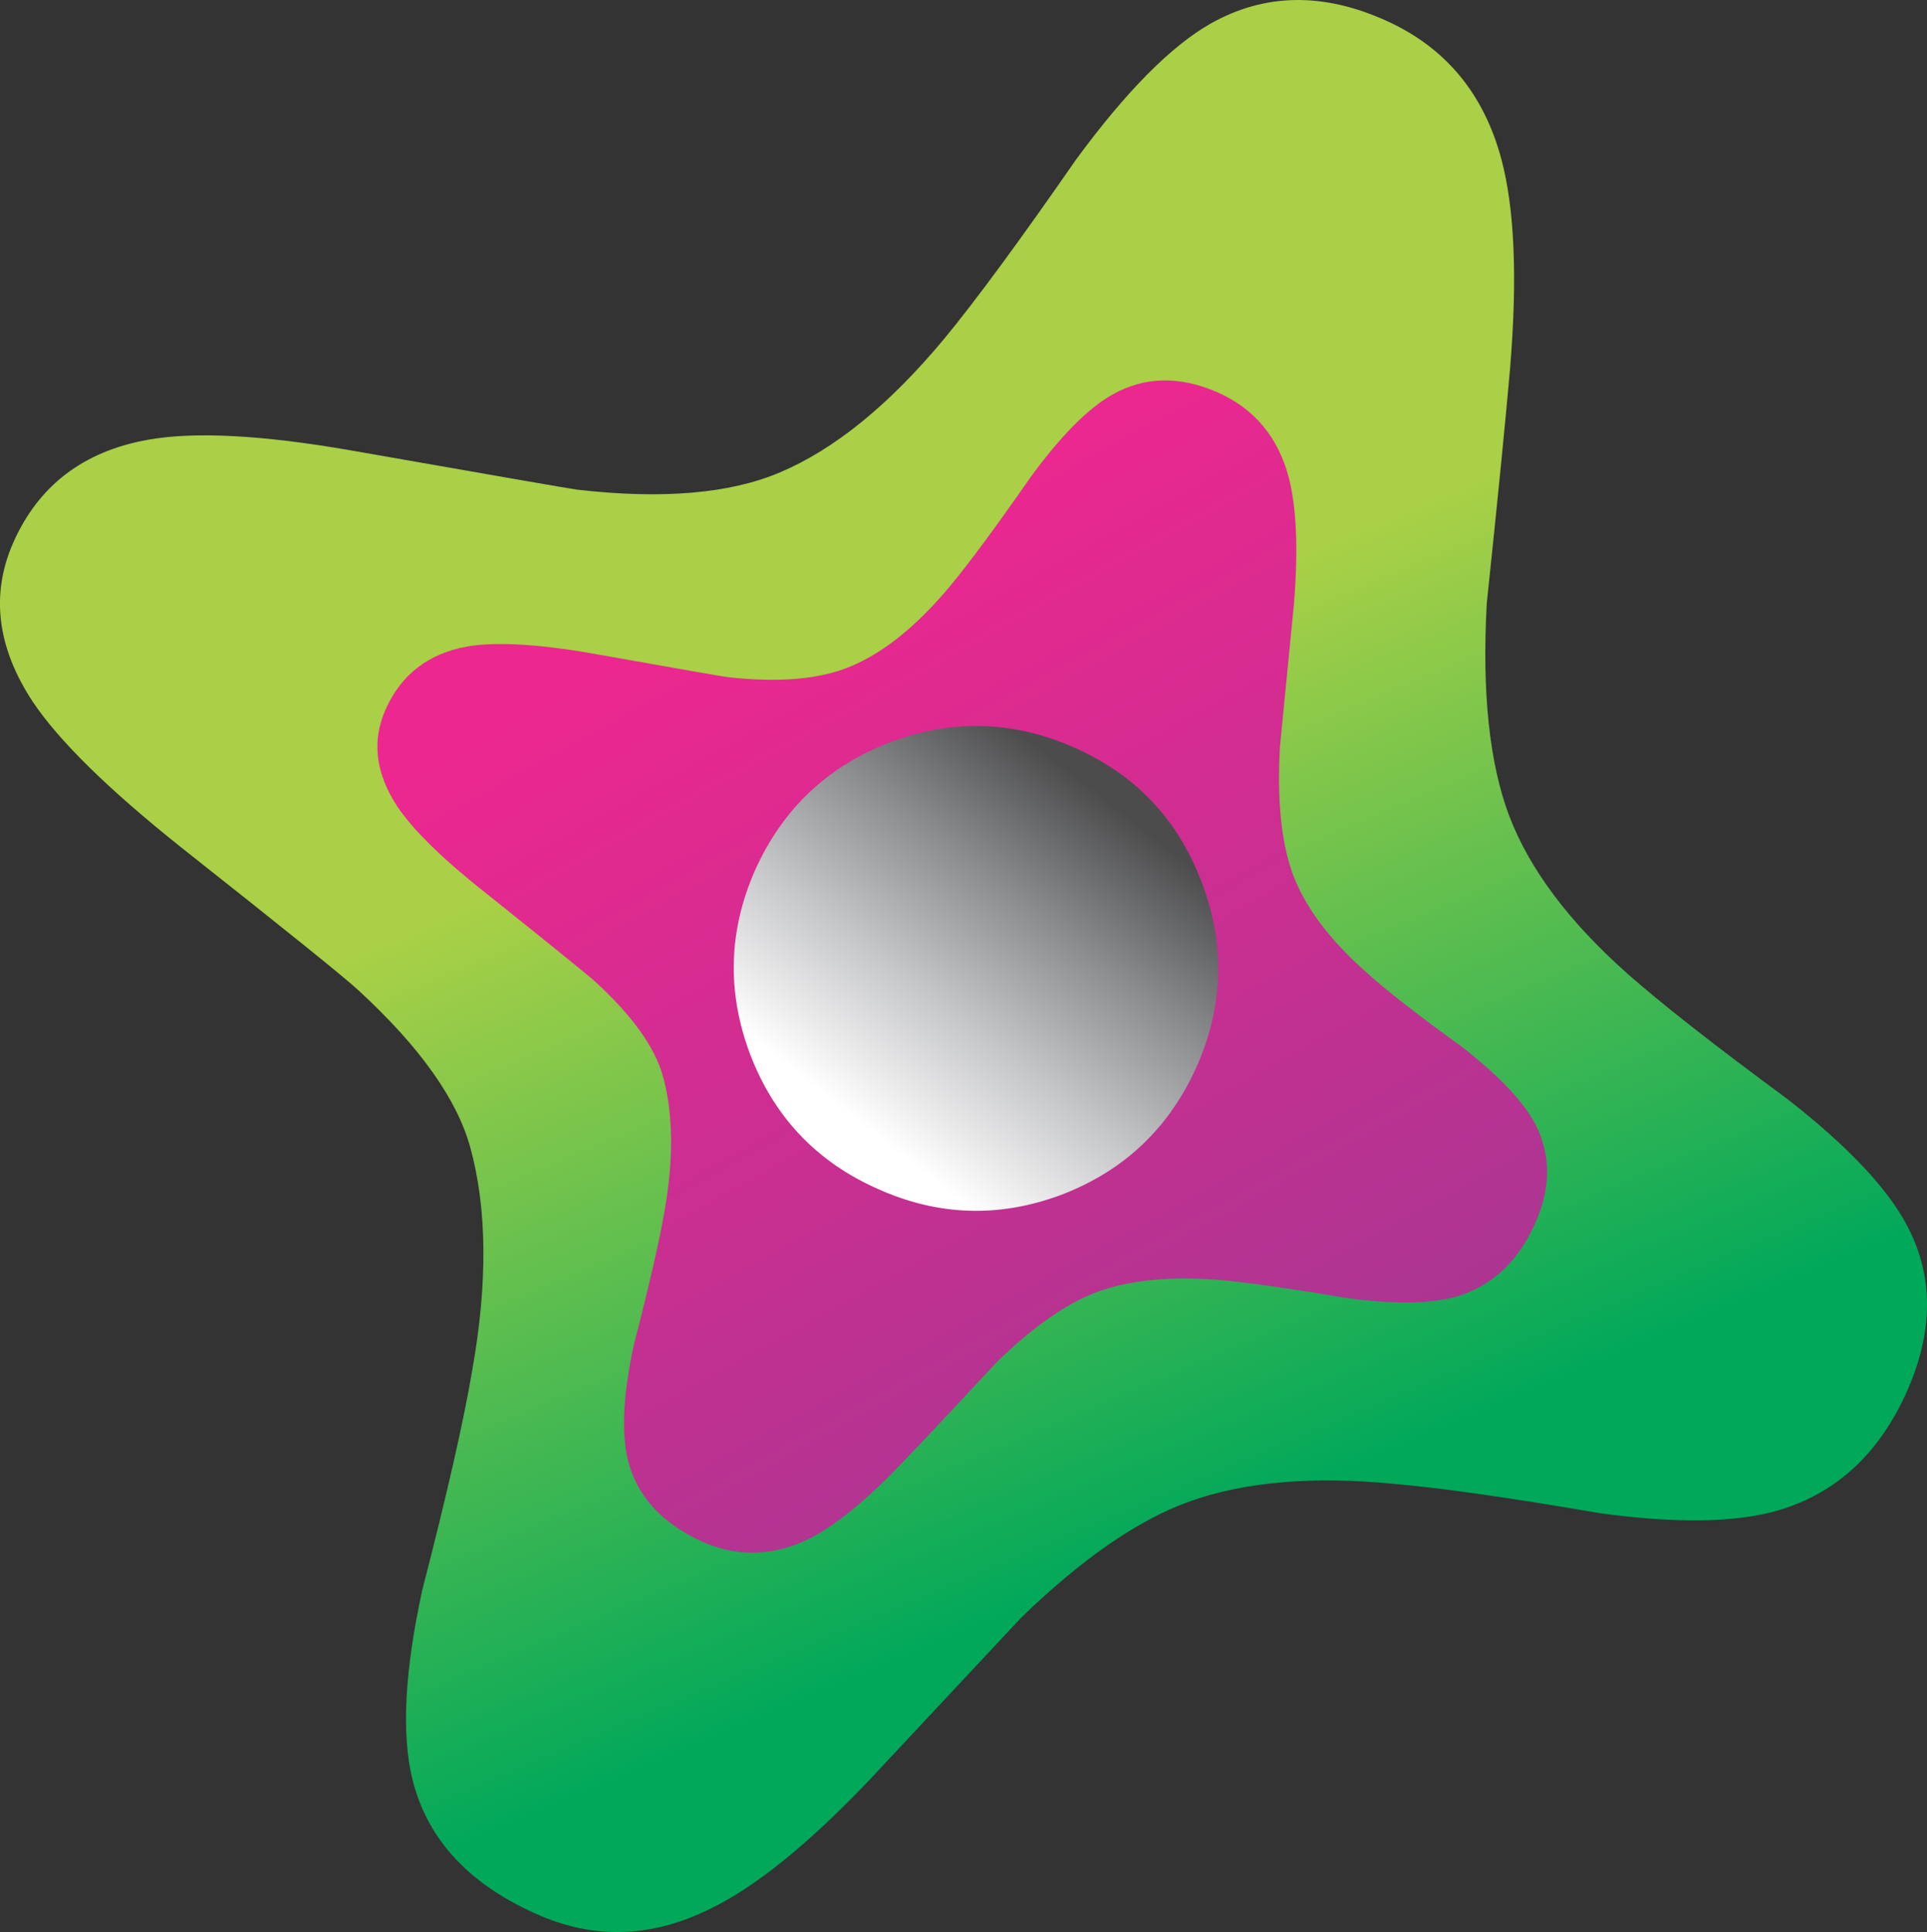 <?xml version="1.0" encoding="iso-8859-1"?>
<!-- Generator: Adobe Illustrator 20.1.0, SVG Export Plug-In . SVG Version: 6.00 Build 0)  -->
<svg version="1.0" id="Layer_1" xmlns="http://www.w3.org/2000/svg" xmlns:xlink="http://www.w3.org/1999/xlink" x="0px" y="0px"
	 viewBox="0 0 815.32 817.63" enable-background="new 0 0 815.32 817.63" xml:space="preserve">
<rect x="0" y="0" width="815.32" height="817.63" fill="#333333" stroke="none"/>
<title>stars_0037</title>
<linearGradient id="SVGID_1_" gradientUnits="userSpaceOnUse" x1="1617.274" y1="696.403" x2="1658.974" y2="794.683" gradientTransform="matrix(5.63 0 0 5.63 -8832.5 -3822.04)">
	<stop  offset="0" style="stop-color:#A9D046"/>
	<stop  offset="0.39" style="stop-color:#A9D046"/>
	<stop  offset="1" style="stop-color:#00A85A"/>
</linearGradient>
<path fill="url(#SVGID_1_)" d="M638.89,156.28c3.187-38.273,1.967-67.92-3.66-88.94C627.743,39.387,611.333,19.783,586,8.53
	c-26.44-11.82-51.003-11.353-73.69,1.4c-16.873,9.573-35.907,28.807-57.1,57.7c-23.813,34.333-42.377,59.57-55.69,75.71
	c-23.253,27.953-46.427,46.81-69.52,56.57c-21.193,9.007-49.79,11.447-85.79,7.32c-2.813-0.373-34.693-5.91-95.64-16.61
	c-37.693-6.567-66.383-8.067-86.07-4.5C35.307,191,16.367,205.447,5.68,229.46c-9.727,21.953-6.993,44.467,8.2,67.54
	c11.067,16.513,31.883,36.963,62.45,61.35c44.627,35.273,69.753,55.537,75.38,60.79c25.88,23.827,41.633,45.967,47.26,66.42
	c7.127,25.893,7.407,57.32,0.84,94.28c-3.56,21.2-10.593,52.16-21.1,92.88c-7.5,34.333-8.907,61.07-4.22,80.21
	c6.187,25.14,23.52,44.09,52,56.85c24.38,11.073,49.047,10.407,74-2c18.753-9.007,40.88-26.83,66.38-53.47
	c14.253-15.2,36.007-38.467,65.26-69.8c25.913-25.113,49.733-41.517,71.46-49.21c23.253-8.253,52.037-10.693,86.35-7.32
	c19.687,1.687,48.66,5.813,86.92,12.38c32.813,4.5,58.223,4.03,76.23-1.41c24.193-7.333,42.103-24.033,53.73-50.1
	c11.253-25.333,11.347-48.6,0.28-69.8c-8.253-15.947-25.223-33.947-50.91-54c-30.567-22.513-53.07-40.15-67.51-52.91
	c-24.753-21.953-41.443-44.187-50.07-66.7c-8.44-22.327-11.627-52.347-9.56-90.06C633.73,210.893,637.01,177.86,638.89,156.28z"/>
<linearGradient id="SVGID_2_" gradientUnits="userSpaceOnUse" x1="1624.403" y1="721.971" x2="1664.153" y2="793.671" gradientTransform="matrix(5.63 0 0 5.63 -8832.5 -3822.04)">
	<stop  offset="0" style="stop-color:#ED2790"/>
	<stop  offset="1" style="stop-color:#A53792"/>
</linearGradient>
<path fill="url(#SVGID_2_)" d="M618.63,443.07c-18.753-13.507-32.44-24.197-41.06-32.07c-15-13.333-25.127-26.843-30.38-40.53
	c-5.06-13.507-6.937-31.707-5.63-54.6c2.627-27.02,4.597-47.097,5.91-60.23c1.873-23.08,1.123-41-2.25-53.76
	c-4.5-16.887-14.44-28.8-29.82-35.74c-16.127-7.127-31.033-6.847-44.72,0.84c-10.313,5.813-21.847,17.447-34.6,34.9
	C421.453,222.893,410.093,238.267,402,248c-14.067,16.887-28.13,28.237-42.19,34.05c-12.94,5.44-30.273,6.94-52,4.5
	c-1.687-0.187-21-3.563-57.94-10.13c-22.88-3.94-40.32-4.877-52.32-2.81c-16.313,3-27.753,11.82-34.32,26.46
	c-6,13.333-4.407,27.03,4.78,41.09c6.753,10.133,19.42,22.517,38,37.15c27.007,21.58,42.29,33.963,45.85,37.15
	c15.753,14.447,25.317,27.863,28.69,40.25c4.313,15.76,4.5,34.803,0.56,57.13c-2.253,12.947-6.567,31.71-12.94,56.29
	c-4.5,20.827-5.343,37.057-2.53,48.69c3.753,15.2,14.253,26.74,31.5,34.62c14.813,6.567,29.813,6.19,45-1.13
	c11.253-5.627,24.567-16.51,39.94-32.65c8.813-9.193,22.033-23.267,39.66-42.22c15.753-15.387,30.287-25.423,43.6-30.11
	c14.067-4.88,31.507-6.38,52.32-4.5c11.813,1.127,29.44,3.66,52.88,7.6c19.687,2.627,35.063,2.347,46.13-0.84
	c14.627-4.5,25.503-14.633,32.63-30.4c6.94-15.2,7.033-29.367,0.28-42.5C644.527,466.143,634.21,455.27,618.63,443.07z"/>
<linearGradient id="SVGID_3_" gradientUnits="userSpaceOnUse" x1="1633.218" y1="763.119" x2="1652.048" y2="739.019" gradientTransform="matrix(5.63 0 0 5.63 -8832.5 -3822.04)">
	<stop  offset="0" style="stop-color:#FFFFFF"/>
	<stop  offset="0.11" style="stop-color:#EDEDEE"/>
	<stop  offset="0.35" style="stop-color:#C6C7C9"/>
	<stop  offset="0.67" style="stop-color:#8B8D8F"/>
	<stop  offset="1" style="stop-color:#4C4C4D"/>
</linearGradient>
<path fill="url(#SVGID_3_)" d="M506.12,451.8c11.627-25.893,12.377-52.067,2.25-78.52c-9.94-26.453-27.847-45.403-53.72-56.85
	c-25.693-11.447-51.76-12.197-78.2-2.25c-26.253,10.133-45.193,28.053-56.82,53.76c-11.44,25.707-12.19,51.787-2.25,78.24
	c10.127,26.447,28.033,45.387,53.72,56.82c25.693,11.633,51.76,12.477,78.2,2.53C475.553,495.417,494.493,477.507,506.12,451.8z"/>
</svg>
